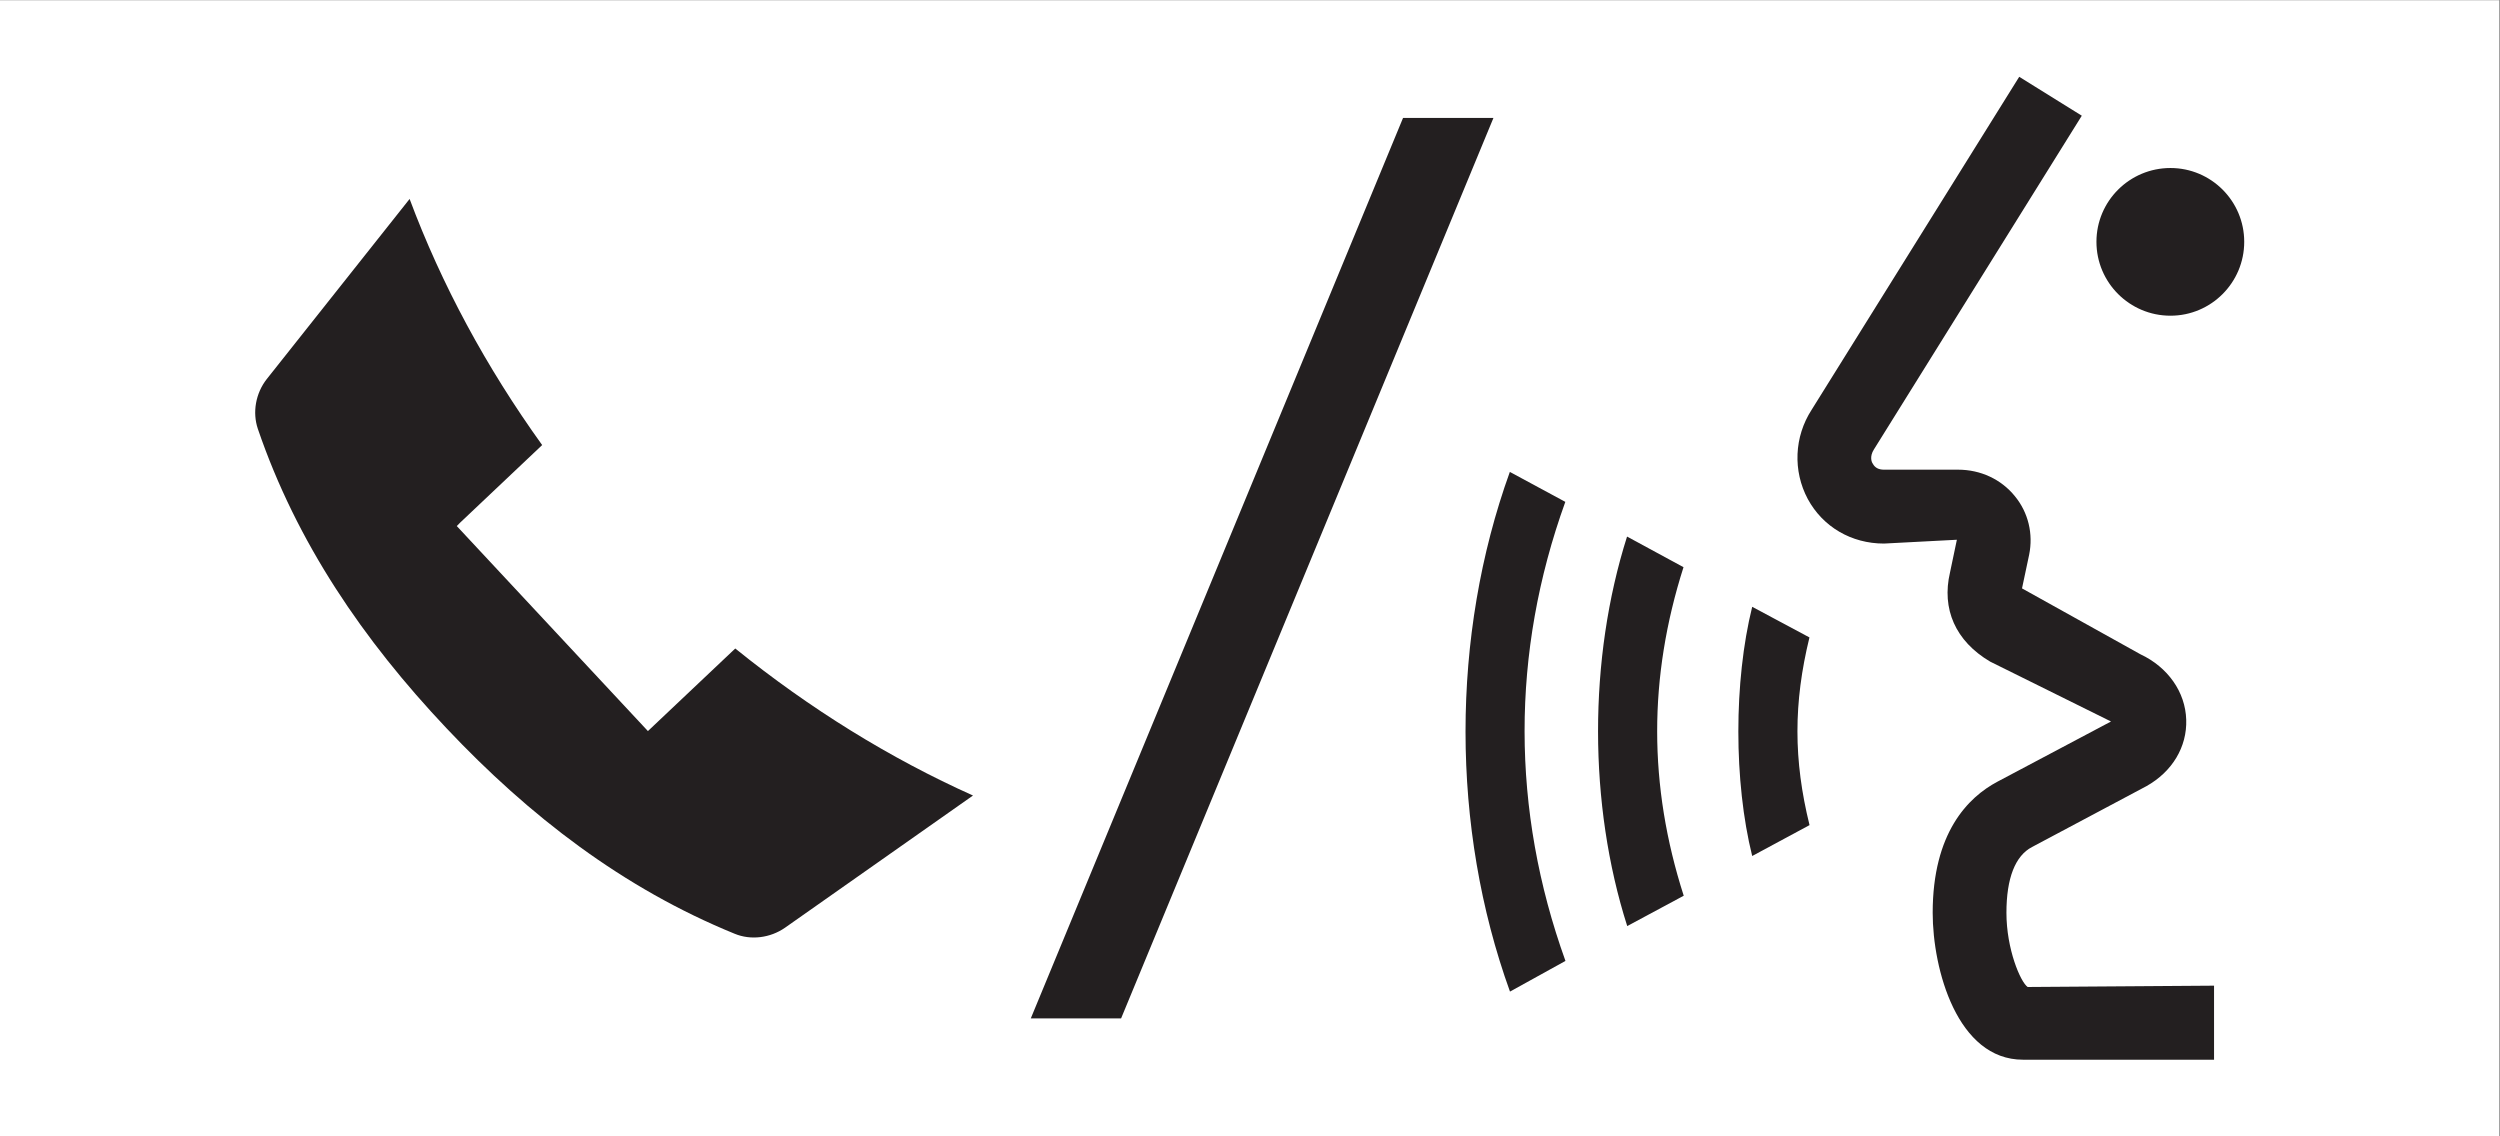 <?xml version="1.0" encoding="UTF-8" standalone="no"?>
<!-- Created with Inkscape (http://www.inkscape.org/) -->

<svg
   version="1.1"
   id="svg2"
   width="29.333"
   height="13.333"
   viewBox="0 0 29.333 13.333"
   xmlns="http://www.w3.org/2000/svg"
   xmlns:svg="http://www.w3.org/2000/svg">
  <rect x="0" y="0" width="29.333" height="13.333" fill="#808080" stroke="none"/>
  <defs
     id="defs6" />
  <g
     id="g8"
     transform="matrix(1.333,0,0,-1.333,0,13.333)">
    <g
       id="g10"
       transform="scale(0.1)">
      <path
         d="M 219.988,0 H 0 V 100 H 219.988 V 0"
         style="fill:#ffffff;fill-opacity:1;fill-rule:nonzero;stroke:none"
         id="path12" />
      <path
         d="m 98.68,10.383 h -7.949 l 32.766,79.258 h 7.957 L 98.68,10.383"
         style="fill:#231f20;fill-opacity:1;fill-rule:nonzero;stroke:none"
         id="path14" />
      <path
         d="m 194.883,6.746 h -16.817 c -5.781,0 -7.949,7.941 -7.949,12.93 0,7.035 3.098,10.16 5.703,11.543 l 9.993,5.297 -10.637,5.27 c -3.067,1.809 -4.285,4.648 -3.535,7.844 l 0.605,2.883 -6.418,-0.336 c -2.867,0 -5.379,1.469 -6.707,3.926 -1.316,2.465 -1.199,5.473 0.344,7.855 l 18.269,29.305 5.508,-3.426 -18.293,-29.367 c -0.41,-0.633 -0.203,-1.141 -0.105,-1.258 0.183,-0.355 0.515,-0.531 0.984,-0.531 h 6.527 c 1.981,0 3.79,-0.848 4.989,-2.324 1.191,-1.445 1.64,-3.328 1.261,-5.176 l -0.625,-2.949 10.426,-5.801 c 2.414,-1.133 3.957,-3.32 4.028,-5.762 0.078,-2.383 -1.223,-4.57 -3.508,-5.848 l -10.059,-5.351 c -1.484,-0.77 -2.258,-2.746 -2.258,-5.793 0,-3.203 1.235,-6.09 1.868,-6.531 l 16.406,0.117 V 6.746"
         style="fill:#231f20;fill-opacity:1;fill-rule:nonzero;stroke:none"
         id="path16" />
      <path
         d="m 154.23,24.676 c -1.625,6.543 -1.625,15.371 0,21.934 l 5.04,-2.695 c -1.411,-5.77 -1.411,-10.777 0.007,-16.52 l -5.047,-2.719"
         style="fill:#231f20;fill-opacity:1;fill-rule:nonzero;stroke:none"
         id="path18" />
      <path
         d="m 143.23,18.508 c -3.417,10.719 -3.425,23.531 -0.015,34.285 l 4.969,-2.695 c -3.094,-9.715 -3.094,-19.207 0.019,-28.918 l -4.973,-2.672"
         style="fill:#231f20;fill-opacity:1;fill-rule:nonzero;stroke:none"
         id="path20" />
      <path
         d="m 132.91,12.742 c -5.215,14.434 -5.215,31.32 -0.012,45.742 l 4.883,-2.637 c -4.793,-13.277 -4.773,-27.109 0.012,-40.406 l -4.883,-2.699"
         style="fill:#231f20;fill-opacity:1;fill-rule:nonzero;stroke:none"
         id="path22" />
      <path
         d="m 184.531,78.738 c 0,-3.59 2.918,-6.504 6.516,-6.504 3.582,0 6.492,2.914 6.492,6.504 0,3.586 -2.91,6.496 -6.492,6.496 -3.598,0 -6.516,-2.91 -6.516,-6.496"
         style="fill:#231f20;fill-opacity:1;fill-rule:nonzero;stroke:none"
         id="path24" />
      <path
         d="M 36.055,82.512 23.477,66.652 C 22.5,65.402 22.207,63.719 22.695,62.277 26.113,52.258 31.992,43.66 39.297,35.926 46.582,28.203 54.844,21.836 64.668,17.832 c 1.406,-0.586 3.125,-0.379 4.434,0.535 L 85.644,30 c -7.305,3.273 -14.355,7.637 -20.926,12.941 l -7.688,-7.269 -16.824,18.047 0.301,0.305 7.215,6.824 c -4.922,6.848 -8.855,14.125 -11.668,21.664"
         style="fill:#231f20;fill-opacity:1;fill-rule:nonzero;stroke:none"
         id="path26" />
    </g>
  </g>
</svg>
